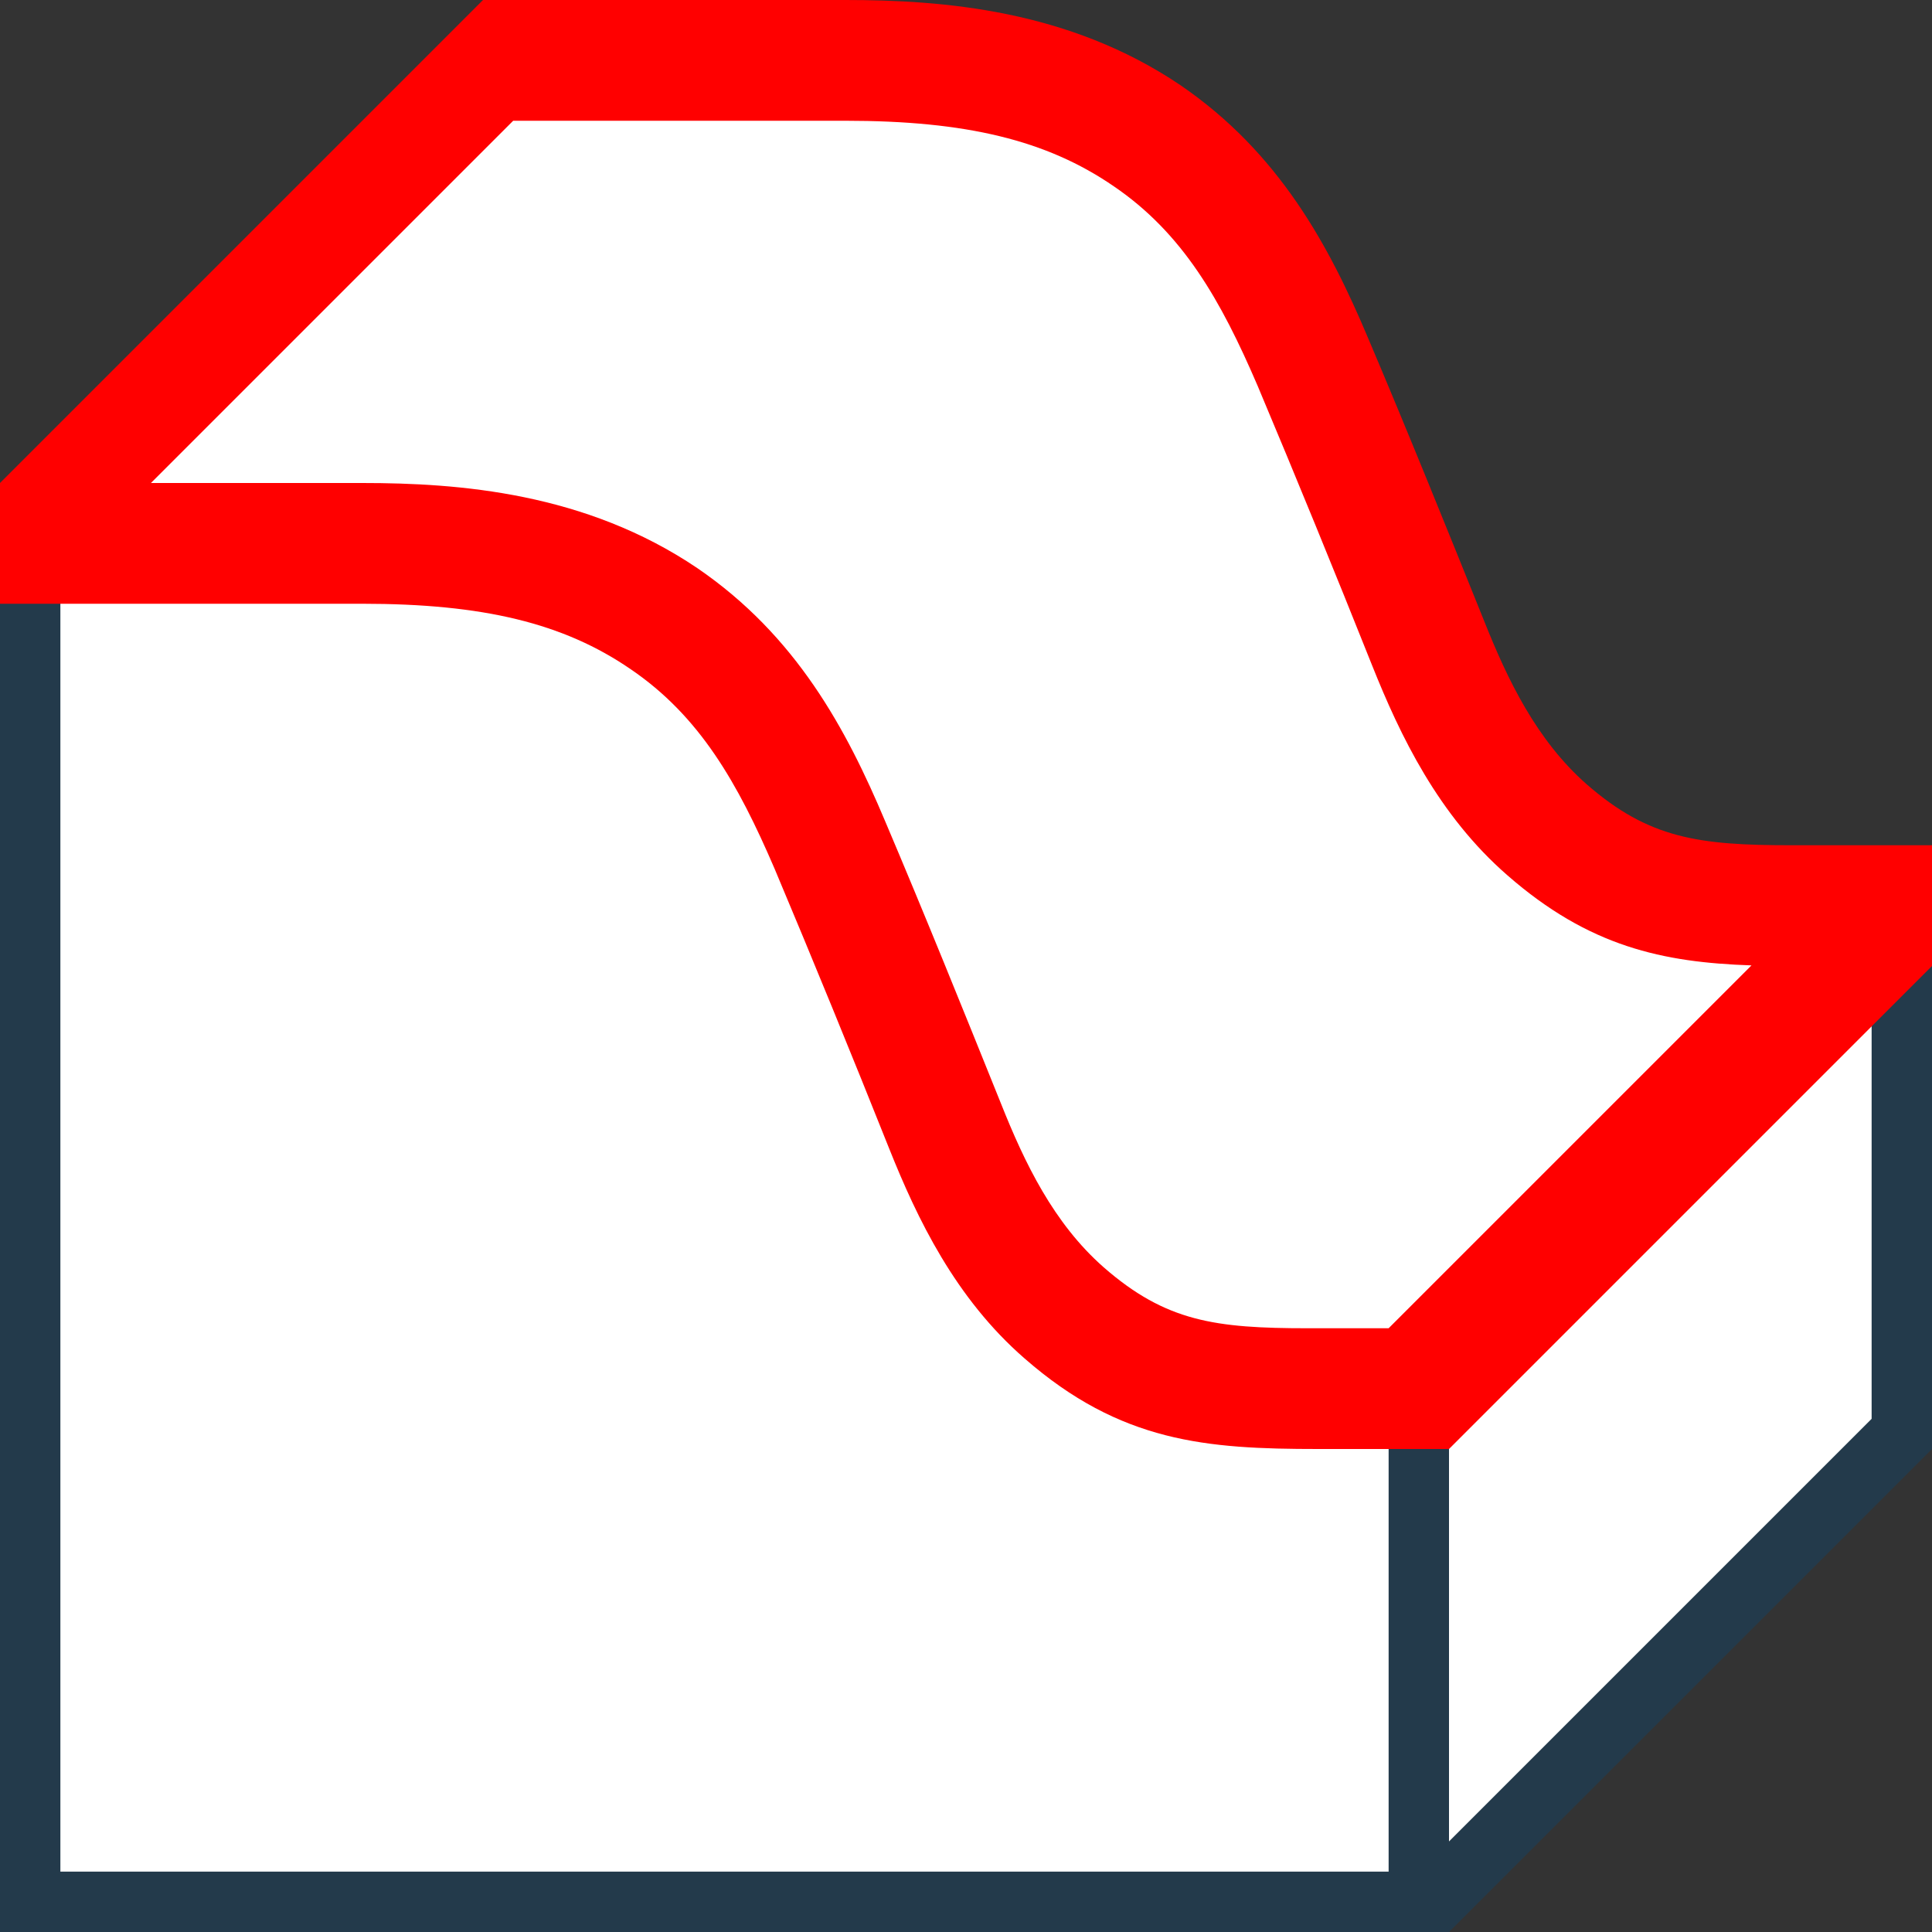 <?xml version="1.0" encoding="utf-8"?>
<!-- Generator: Adobe Illustrator 26.0.1, SVG Export Plug-In . SVG Version: 6.00 Build 0)  -->
<svg version="1.1" xmlns="http://www.w3.org/2000/svg" xmlns:xlink="http://www.w3.org/1999/xlink" x="0px" y="0px"
	 viewBox="0 0 32 32" style="enable-background:new 0 0 32 32;" xml:space="preserve">
<rect x="0" y="0" width="32" height="32" fill="#333333" stroke="none"/>
<style type="text/css">
	.st0{fill:#FFFF22;}
	.st1{fill:#62646D;}
	.st2{fill:#037DF7;}
	.st3{fill:#F9B233;}
	.st4{fill:#38CE57;}
	.st5{fill:#D43D3C;}
	.st6{fill:#FFCA22;}
	.st7{fill:#3987BC;}
	.st8{fill:#2C579A;}
	.st9{fill:#F7F074;}
	.st10{fill:#FF8500;}
	.st11{fill:#83C2E5;}
	.st12{fill:#BAE2F4;}
	.st13{fill:url(#SVGID_1_);}
	.st14{fill:none;stroke:#000000;stroke-width:0.5;stroke-linecap:round;stroke-miterlimit:10;}
	.st15{opacity:0.22;fill:#3F3F40;enable-background:new    ;}
	.st16{fill:#EDEDED;}
	.st17{opacity:0.1;}
	.st18{fill:#D1D3DB;}
	.st19{fill:#F4F2F3;}
	.st20{fill:#1D1D1B;}
	.st21{fill:#FFFFFF;}
	.st22{fill:url(#SVGID_00000011011942452278013210000012611258354247950484_);}
	.st23{fill:#FFE1E1;}
	.st24{fill:#233A4B;}
	.st25{fill:#FF0000;}
	.st26{fill:url(#SVGID_00000086663500410392346980000012829934702309157812_);}
	.st27{fill:url(#SVGID_00000093864588721037651120000001377360206423127458_);}
	.st28{fill:#FF9595;}
	.st29{fill:url(#SVGID_00000086669595500520507240000010470299443744985519_);}
	.st30{fill:url(#SVGID_00000026852407755172703810000010129489883339678855_);}
	.st31{fill:url(#SVGID_00000043425316502215100970000006826539463913918364_);}
	.st32{fill:url(#SVGID_00000147178633139488242140000001142693382781168545_);}
	.st33{fill:url(#SVGID_00000101101910014540147480000006412143999068426143_);}
	.st34{fill:url(#SVGID_00000156574772034699912920000017782060170232238782_);}
	.st35{fill:url(#SVGID_00000083058167221782225620000003110635875994968992_);}
	.st36{fill:url(#SVGID_00000164508855569496013760000016351083070476862114_);}
	.st37{fill:url(#SVGID_00000054959105538751749960000007140961158118125465_);}
	.st38{fill:url(#SVGID_00000133506593971453217850000014223509369207979681_);}
	.st39{fill:url(#SVGID_00000142150493231800877940000015028176270793919902_);}
	.st40{fill:url(#SVGID_00000136408513174645234110000003947020172825713813_);}
	.st41{fill:url(#SVGID_00000111170580683067643980000014141825618779079359_);}
	.st42{fill:url(#SVGID_00000053520969206160261830000006303109332363618730_);}
	.st43{fill:url(#SVGID_00000056410842688522983960000010830867511810606214_);}
	.st44{fill:url(#SVGID_00000131361592047811455990000006986593718110195121_);}
	.st45{fill:url(#SVGID_00000150818379141798898670000018206096737441706642_);}
	.st46{fill:#DADADA;}
	.st47{fill:url(#SVGID_00000054974717159189810800000004512714035192159639_);}
	.st48{fill:url(#SVGID_00000021120161755459587620000006836786801107478700_);}
	.st49{fill:url(#SVGID_00000086693220022715046160000001189070170129075593_);}
	.st50{fill:url(#SVGID_00000164473199362093106500000007903580260462661013_);}
	.st51{fill:url(#SVGID_00000047756079690220736460000003666415832916125591_);}
	.st52{fill:url(#SVGID_00000134220033773455547790000002181608570746561925_);}
	.st53{fill:url(#SVGID_00000005979034957554746870000001258058595154546596_);}
	.st54{fill:url(#SVGID_00000042726783127063672160000000689481601678833800_);}
	.st55{fill:url(#SVGID_00000071553052095496872570000001324644382958014098_);}
	.st56{fill:url(#SVGID_00000149350896174458832450000009418567273067935896_);}
	.st57{fill:url(#SVGID_00000140705563562278951720000012691266966564674492_);}
	.st58{fill:url(#SVGID_00000011725532704370915320000002111264028133077129_);}
	.st59{fill:url(#SVGID_00000016076040489493239860000011173026992181256624_);}
	.st60{fill:url(#SVGID_00000178895439878757377420000000184120625659992501_);}
	.st61{fill:url(#SVGID_00000156564227258083089330000006313320743010169747_);}
	.st62{fill:url(#SVGID_00000000223404972388283550000005065773796313738899_);}
	.st63{opacity:0.35;fill:#FFFFFF;enable-background:new    ;}
	.st64{fill:url(#SVGID_00000145779358744812953400000018105396899171345797_);}
	.st65{fill:url(#SVGID_00000037675104161345073480000010526806580933170097_);}
	.st66{fill:url(#SVGID_00000063624511444809028780000000198142638614127516_);}
	.st67{fill:url(#SVGID_00000099640095616838482740000003664484707547210138_);}
	.st68{fill:url(#SVGID_00000005259605319656130260000007686965553470792349_);}
	.st69{fill:url(#SVGID_00000127014870671647162510000012194284230464655006_);}
	.st70{fill:#009FE3;}
	.st71{fill:url(#SVGID_00000086657521032857436750000005776806102543335862_);}
	.st72{fill:url(#SVGID_00000103968048106079001960000000380078636691934632_);}
	.st73{fill:url(#SVGID_00000029736183532735294410000017011263956646055573_);}
	.st74{opacity:0.37;fill:#FFFFFF;enable-background:new    ;}
	.st75{fill:url(#SVGID_00000020374286254574004520000011353471501268759453_);}
	.st76{fill:url(#SVGID_00000034781681193143309830000008773433466121449884_);}
	.st77{fill:url(#SVGID_00000054946318778958768930000014862744448037675664_);}
	.st78{fill:none;stroke:#009FE3;stroke-miterlimit:10;}
	.st79{fill:url(#SVGID_00000100357374256967686010000007448525734347923102_);}
	.st80{fill:none;stroke:#009FE3;stroke-width:2;stroke-miterlimit:10;}
</style>
<g id="Layer_1">
</g>
<g id="Layer_2">
</g>
<g id="Layer_3">
</g>
<g id="Layer_4">
</g>
<g id="Layer_5">
</g>
<g id="Layer_6">
</g>
<g id="Layer_7">
</g>
<g id="Layer_8">
</g>
<g id="Layer_9">
</g>
<g id="Layer_10">
</g>
<g id="Layer_11">
</g>
<g id="Layer_12">
</g>
<g id="Layer_13">
</g>
<g id="Layer_14">
</g>
<g id="Layer_15">
</g>
<g id="Layer_16">
</g>
<g id="Layer_17">
</g>
<g id="Layer_18">
</g>
<g id="Layer_19">
</g>
<g id="Layer_20">
	<g>
		<path class="st21" d="M17.05,22.41c-1.13-0.99-1.75-2.29-2.2-3.43c-0.61-1.52-1.26-3.13-1.9-4.64c-0.62-1.45-1.27-2.58-2.44-3.37
			C9.37,10.2,8.03,9.88,6,9.88H0.88v21.25h22.25v-7.25l-1.3,0C20.01,23.88,18.61,23.77,17.05,22.41z"/>
		<path class="st21" d="M11.49,9.53c1.61,1.09,2.43,2.63,3.06,4.13c0.67,1.59,1.34,3.25,1.92,4.68c0.4,0.99,0.88,2.01,1.73,2.76
			c1.06,0.93,1.94,1.04,3.43,1.04c0.22,0,0.46,0,0.72,0l0.7,0l6.25-6.25l-0.29-0.01c-1.48-0.05-2.66-0.31-3.97-1.46
			c-1.13-0.99-1.75-2.29-2.2-3.43c-0.61-1.52-1.26-3.13-1.9-4.64c-0.62-1.45-1.27-2.58-2.44-3.37c-1.14-0.77-2.48-1.1-4.51-1.1
			l-5.56,0L2.2,8.12H6C7.59,8.12,9.66,8.28,11.49,9.53z"/>
		<polygon class="st21" points="23.88,23.95 23.88,30.8 31.12,23.55 31.12,16.7 		"/>
		<polygon class="st24" points="31,16.88 31,23.5 24,30.5 24,23.88 23,23.88 23,31 1,31 1,9.88 0.12,9.88 0,10 0,32 24,32 32,24 
			32,16 31.88,16 		"/>
		<g>
			<path class="st25" d="M14,0L8,0l0,0L0,8v2h6c2,0,3.33,0.32,4.44,1.08c1.15,0.78,1.78,1.89,2.39,3.31
				c0.64,1.52,1.29,3.11,1.9,4.64c0.46,1.15,1.09,2.47,2.24,3.47c1.59,1.39,3.01,1.5,4.86,1.5c0.17,0,0.35,0,0.53,0L24,24l8-8v-2
				l-1.65,0c-0.24,0-0.47,0-0.68,0c-1.53,0-2.36-0.11-3.39-1.01c-0.83-0.73-1.31-1.73-1.7-2.71c-0.62-1.54-1.27-3.15-1.92-4.68
				c-0.64-1.52-1.47-3.07-3.11-4.19C17.7,0.16,15.61,0,14,0L14,0z M2.5,8l6-6L14,2c2,0,3.33,0.32,4.44,1.08
				c1.15,0.78,1.78,1.89,2.39,3.31c0.64,1.52,1.29,3.11,1.9,4.64c0.46,1.15,1.09,2.47,2.24,3.47c1.35,1.18,2.57,1.44,4.04,1.49
				L23,22l-0.65,0c-0.24,0-0.47,0-0.69,0c-1.53,0-2.35-0.11-3.38-1.01c-0.83-0.73-1.31-1.73-1.7-2.71
				c-0.62-1.54-1.27-3.15-1.92-4.68c-0.64-1.52-1.47-3.07-3.11-4.19C9.7,8.16,7.61,8,6,8H2.5L2.5,8z"/>
		</g>
	</g>
</g>
</svg>
